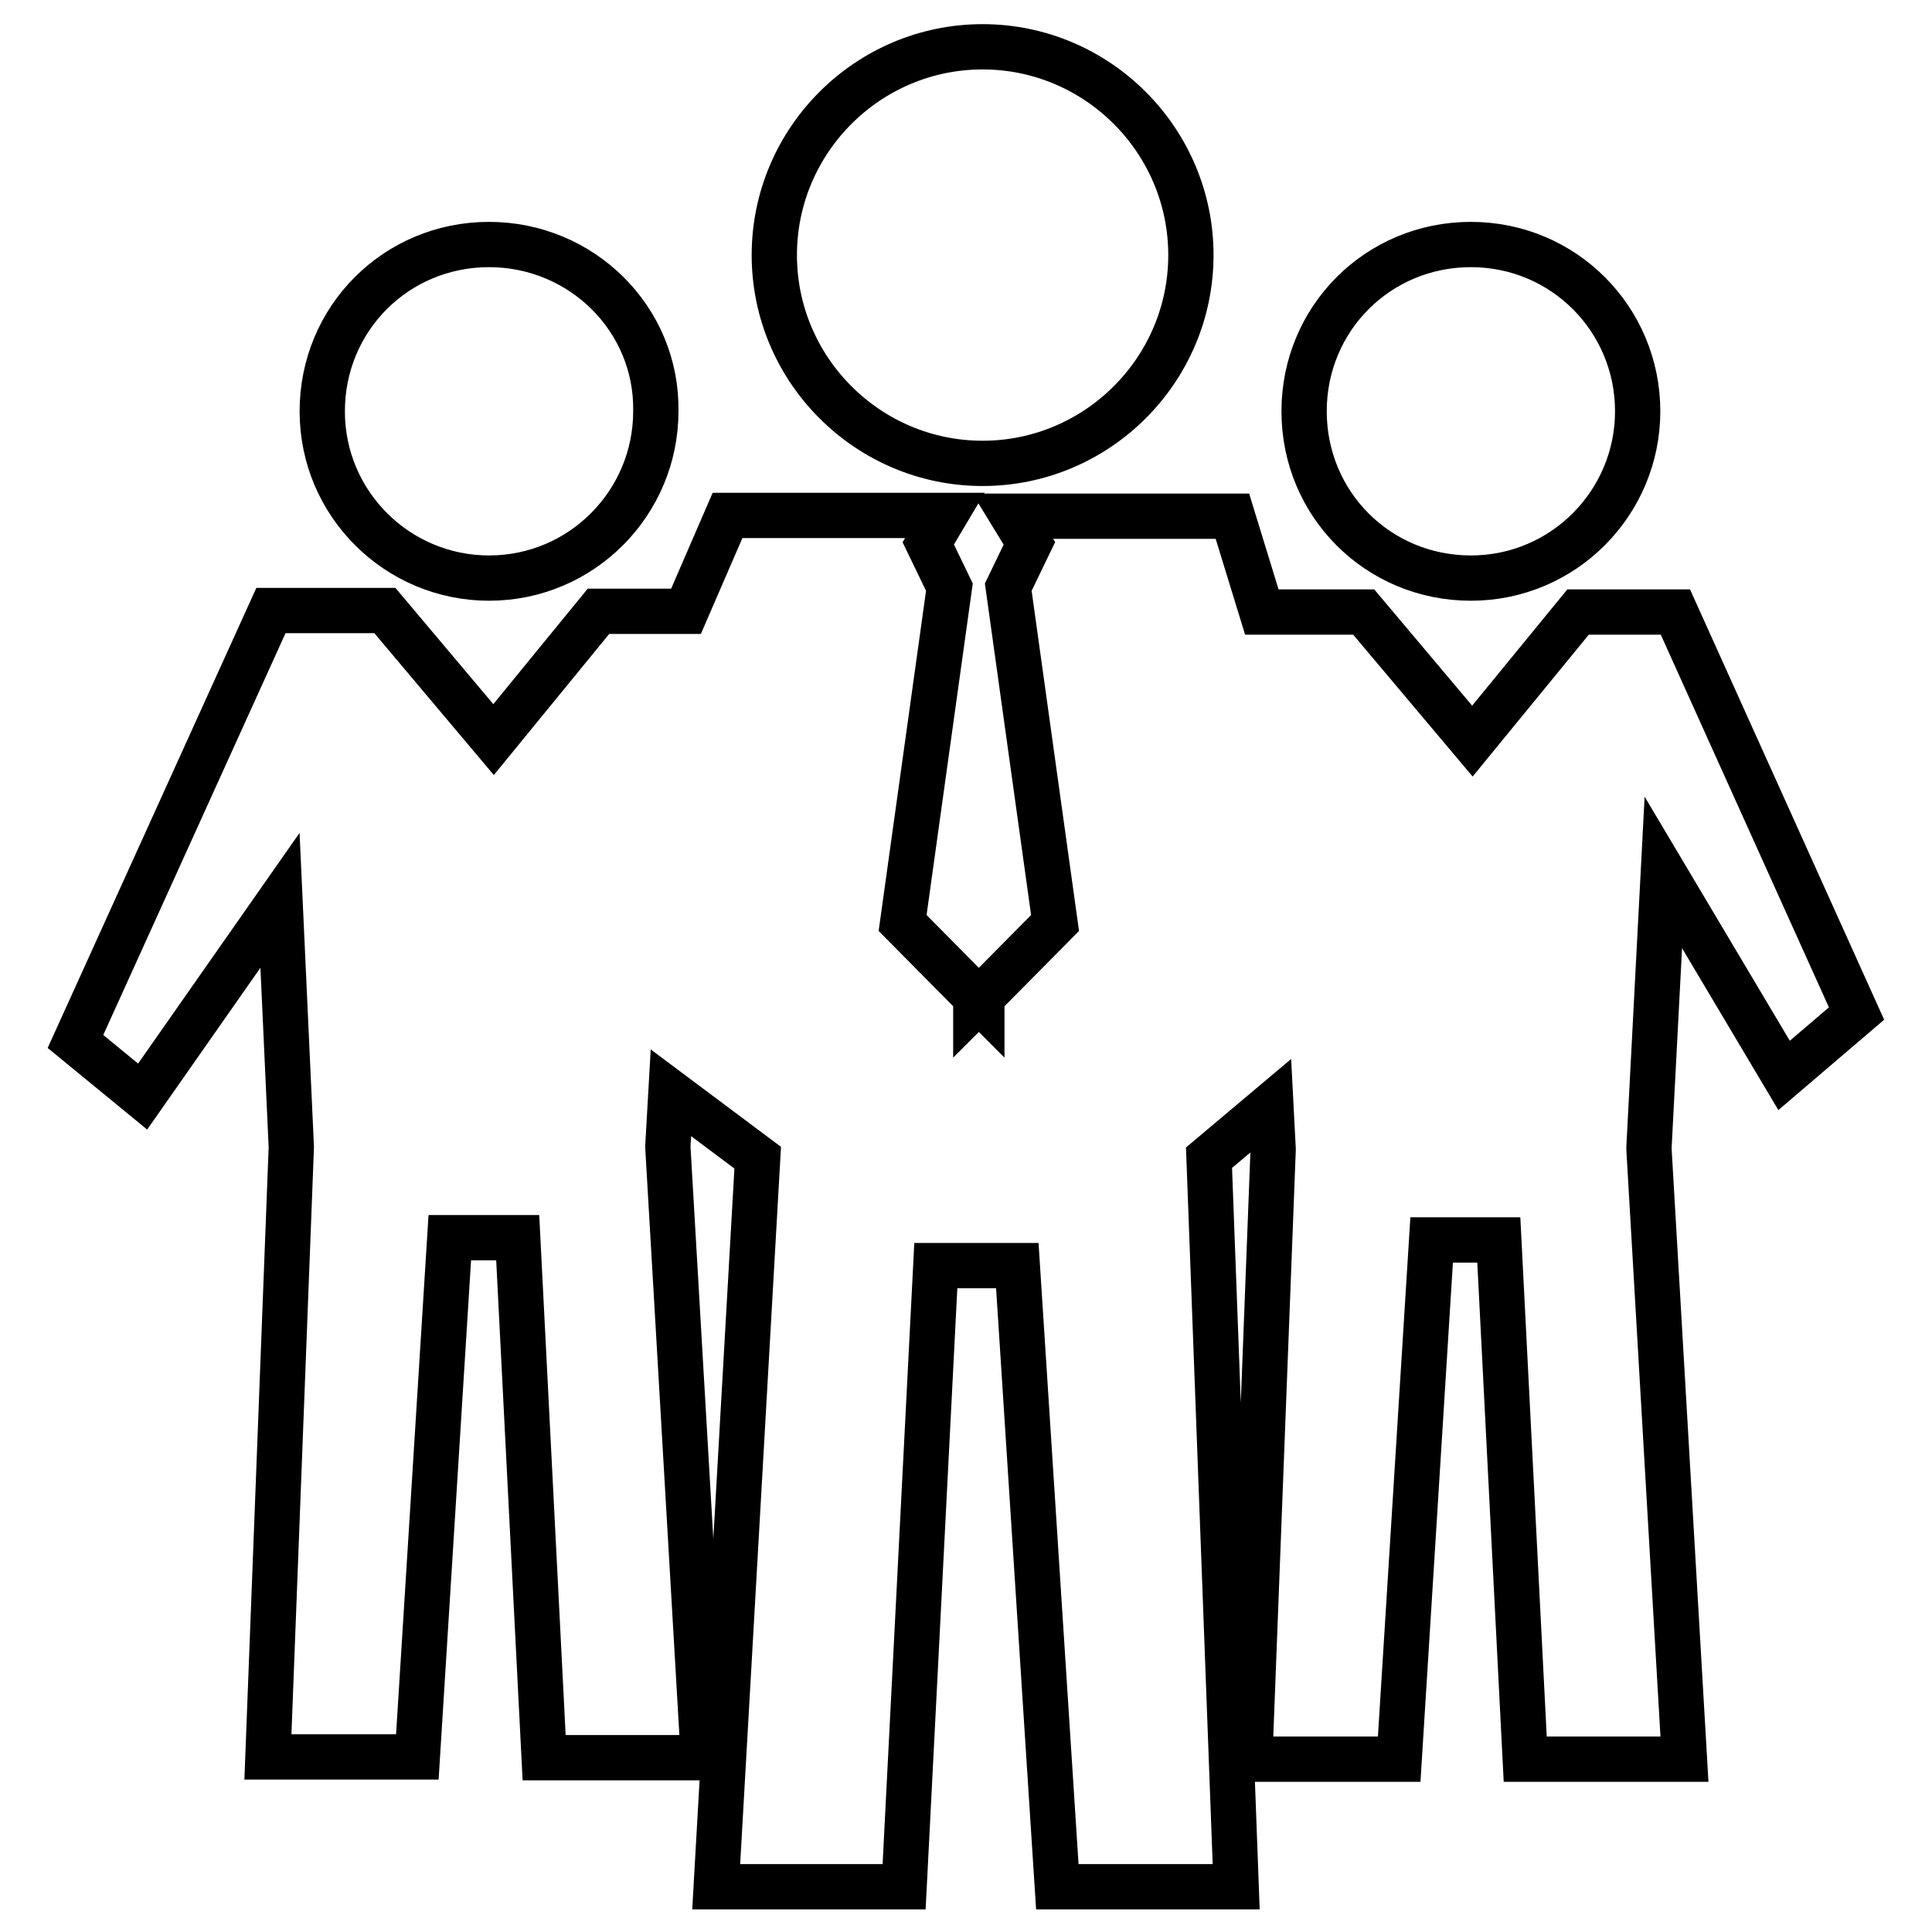 <?xml version="1.0" encoding="utf-8"?>
<!-- Svg Vector Icons : http://www.onlinewebfonts.com/icon -->
<!DOCTYPE svg PUBLIC "-//W3C//DTD SVG 1.1//EN" "http://www.w3.org/Graphics/SVG/1.1/DTD/svg11.dtd">
<svg version="1.1" xmlns="http://www.w3.org/2000/svg" xmlns:xlink="http://www.w3.org/1999/xlink" x="0px" y="0px" viewBox="0 0 256 256" enable-background="new 0 0 256 256" xml:space="preserve">
<g> <path stroke-width="6" fill-opacity="0" stroke="#000000"  d="M130.2,6.2c-15.2,0-27.6,12.4-27.6,27.6c0,15.2,12.4,27.6,27.6,27.6c15.2,0,27.6-12.4,27.6-27.6 C157.8,18.6,145.4,6.2,130.2,6.2z M194.9,32.4c-12.3,0-22.1,9.8-22.1,22.1s9.8,22.1,22.1,22.1c12.3,0,22.1-10,22.1-22.1 C217,42.3,207.2,32.4,194.9,32.4z M88.9,144.8l-0.4,7v0.3l4.7,80.8H72.1L68.6,164h-9l-4.3,68.8H35.5l3.1-80.8l-1.5-32.7l-18.2,26 L10,138l25.9-57.1h15.1L65.4,98l13.9-17h11.6l5.5-12.7h28.8L123,72l2.8,5.8l-6.2,44.5l9.7,9.8v0.8l0.4-0.4l0.4,0.4v-0.8l9.7-9.8 l-6.2-44.5l2.8-5.8l-2.2-3.6h29.1l3.9,12.7h13.5l14.4,17.1l14-17.1H222l24,53.2l-9.6,8.2l-16-26.9l-1.9,36.4v0.3l4.7,80.8h-21.1 l-3.5-68.8h-8.9l-4.3,68.8h-19.8l3.1-80.8l-0.3-5.8l-8.2,6.9l3.6,96.6h-23.7l-5.3-82.3h-10.8l-4.2,82.3H94.9l5.5-96.6L88.9,144.8z  M64.8,32.4c-12.3,0-22.1,9.8-22.1,22.1s10,22.1,22.1,22.1c12.3,0,22.1-10,22.1-22.1C87.1,42.3,77.1,32.4,64.8,32.4z"/></g>
</svg>